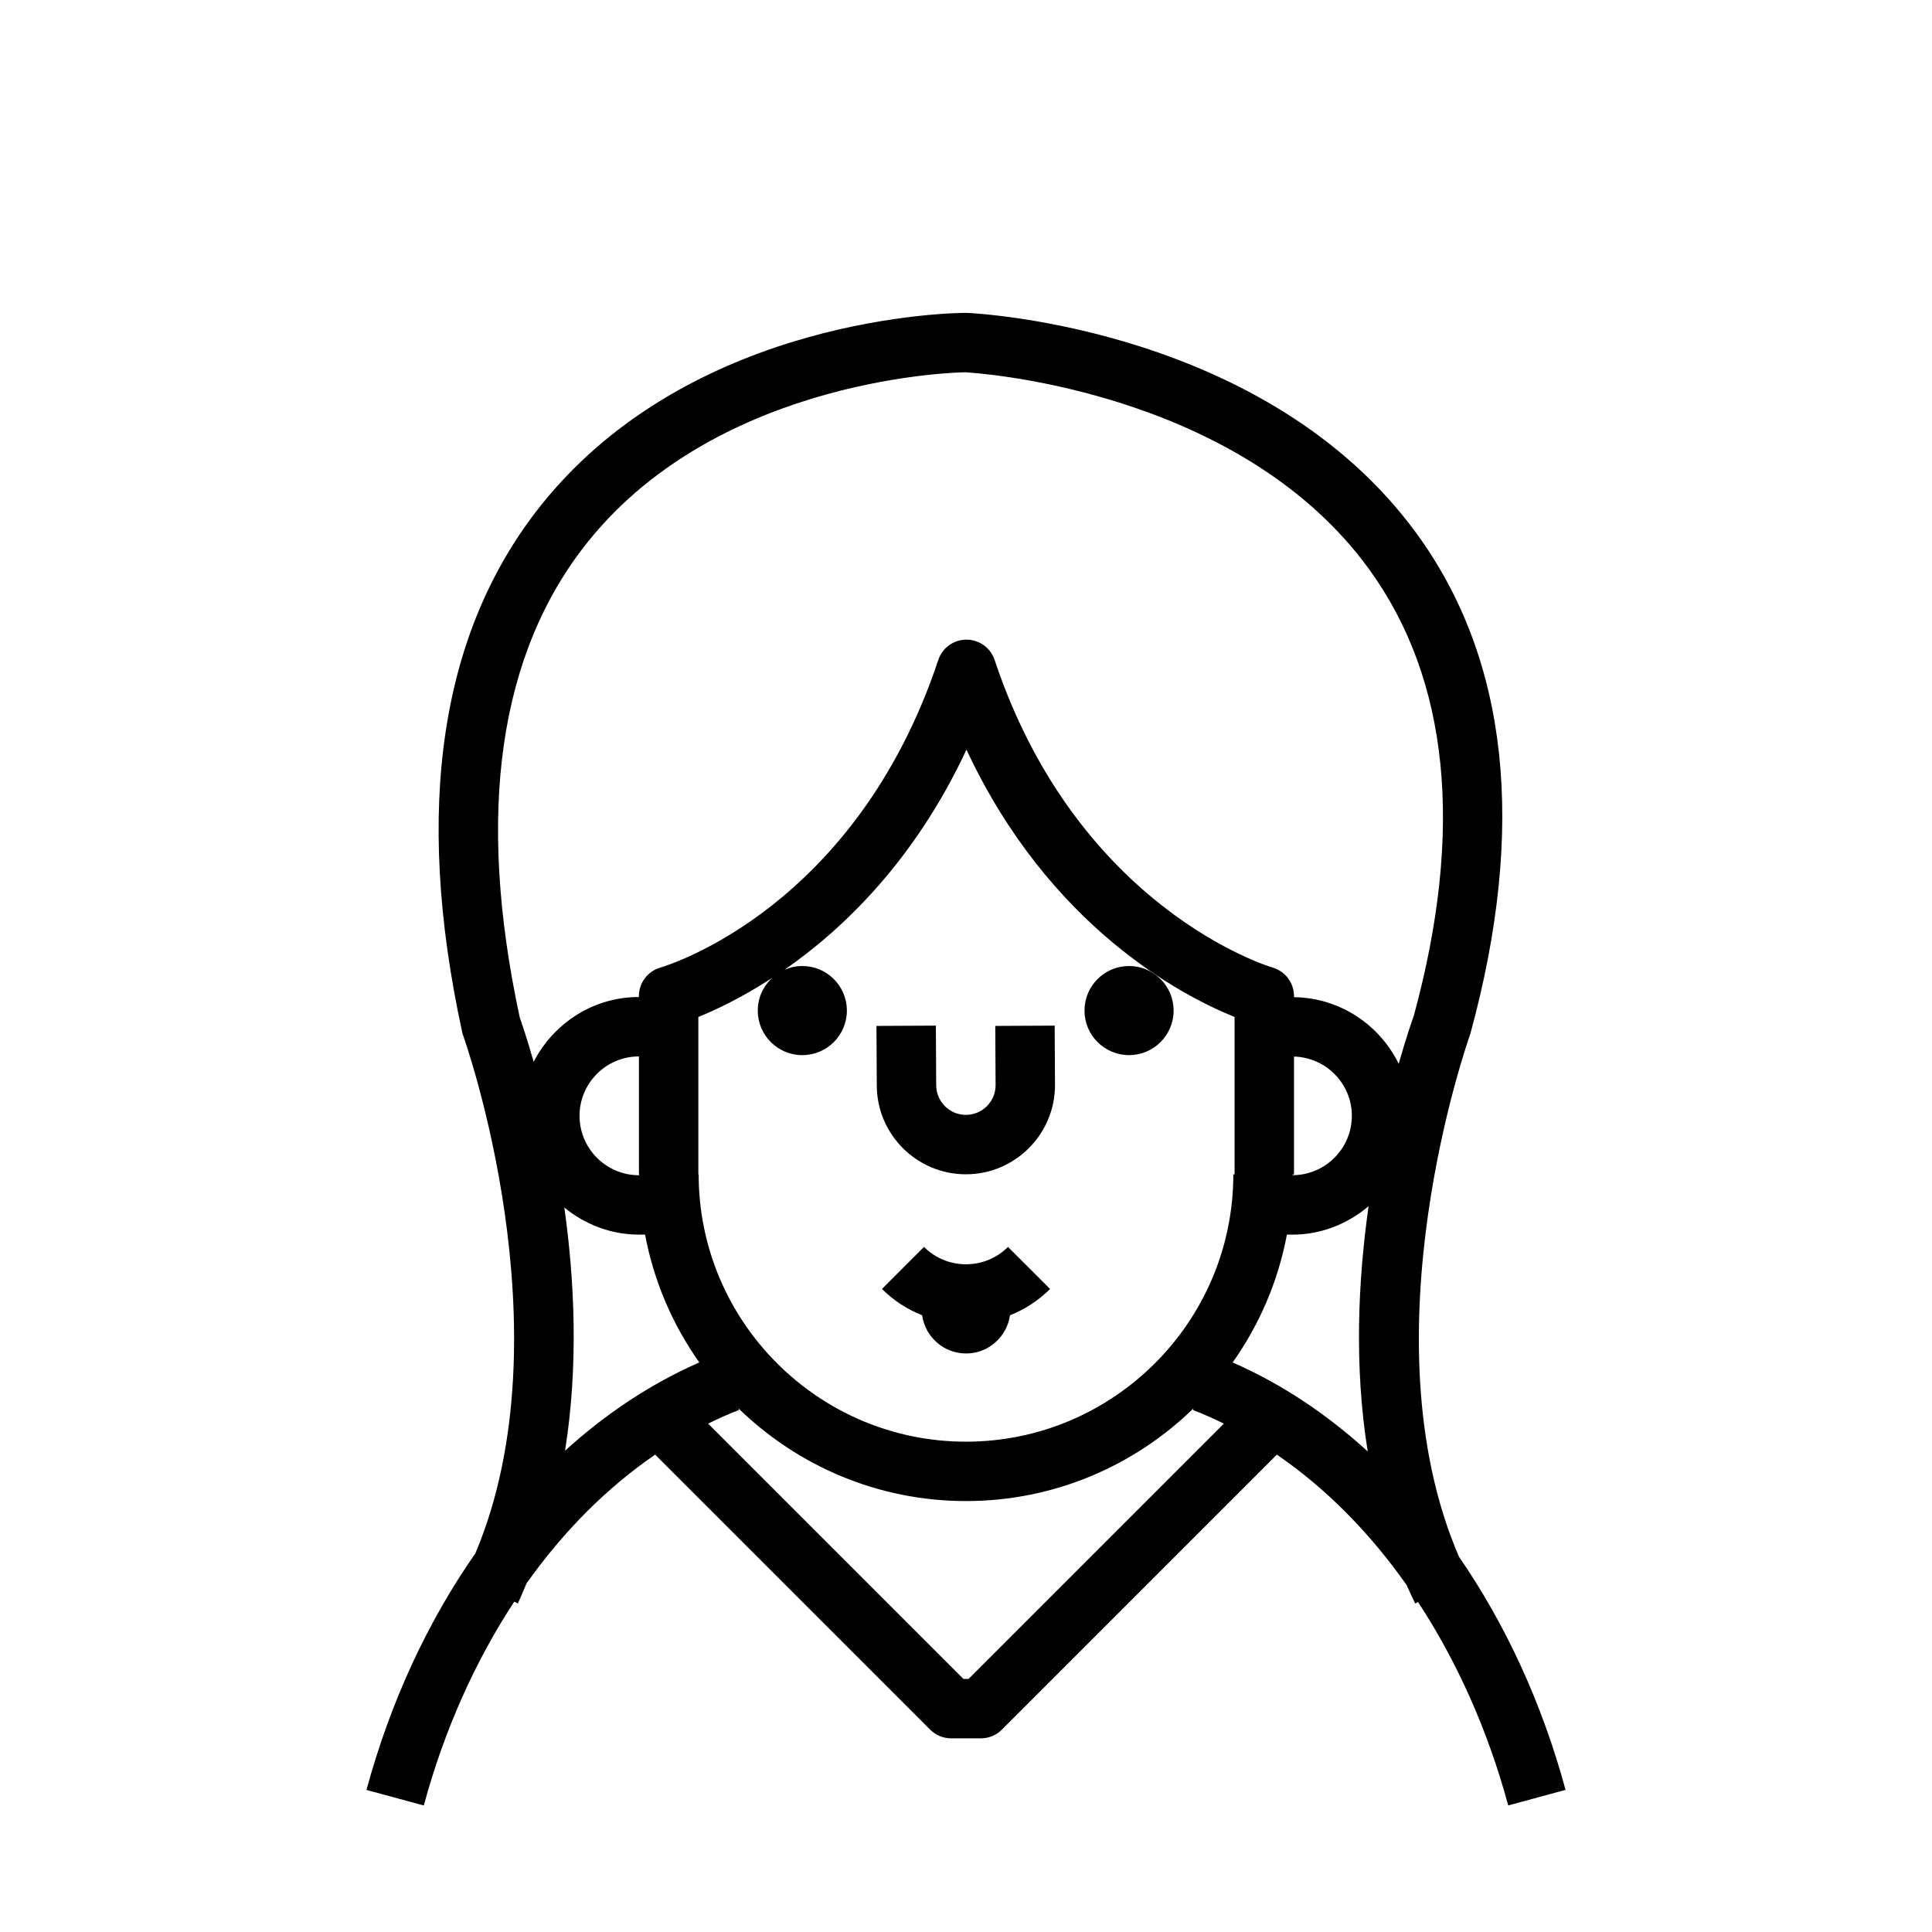 <?xml version="1.0" encoding="UTF-8"?>
<!-- Uploaded to: SVG Repo, www.svgrepo.com, Generator: SVG Repo Mixer Tools -->
<svg fill="#000000" width="800px" height="800px" version="1.1" viewBox="144 144 512 512" xmlns="http://www.w3.org/2000/svg">
 <g>
  <path d="m558.89 618.34c-6.266-23.098-15.973-43.988-28.238-61.781-25.371-58.688 2.535-137.25 3.023-138.65 14.879-54.539 10.086-99.109-14.227-132.47-39.551-54.301-115.74-58.371-119.32-58.527-2.93 0-72.125 0.574-112.43 50.586-26.992 33.496-34.133 80.602-21.215 140.02 0.078 0.34 0.172 0.684 0.293 1.008 0.301 0.812 27.898 78.539 3.211 137.12-12.562 17.988-22.492 39.211-28.867 62.707l15.191 4.117c5.449-20.098 13.672-38.328 23.977-54.012l0.93 0.473c0.867-1.738 1.52-3.535 2.305-5.297 9.809-13.848 21.355-25.402 34.102-34.141l72.879 72.879c1.48 1.48 3.473 2.305 5.566 2.305h7.871c2.094 0 4.094-0.828 5.566-2.305l72.879-72.879c12.871 8.824 24.496 20.523 34.371 34.543 0.738 1.637 1.48 3.281 2.281 4.894l0.754-0.379c10.266 15.648 18.469 33.859 23.906 53.906zm-259.01-330.86c35.496-44.145 99.613-44.816 99.887-44.824 0.707 0.031 71.809 3.801 106.96 52.059 21.355 29.309 25.309 69.367 11.957 118.44-0.285 0.789-1.93 5.391-4.008 12.754-5.086-10.32-15.539-17.484-27.75-17.648v-0.285c0-3.519-2.34-6.613-5.723-7.574-0.504-0.148-51.57-15.367-73.621-81.508-1.07-3.211-4.078-5.383-7.461-5.383-3.387 0-6.391 2.164-7.461 5.383-21.914 65.738-71.539 80.902-73.621 81.508-3.387 0.961-5.723 4.055-5.723 7.574v0.242c-12.188 0-22.664 7.031-27.891 17.184-1.73-6.086-3.141-10.219-3.676-11.723-11.688-54.234-5.586-96.695 18.133-126.2zm13.547 167.97h-0.102c-8.684 0-15.742-7.062-15.742-15.742 0-8.684 7.062-15.742 15.742-15.742v31.25h0.086c0 0.07 0.016 0.156 0.016 0.234zm43.195-31.828c6.519 0 11.809-5.281 11.809-11.809s-5.289-11.809-11.809-11.809c-1.684 0-3.273 0.363-4.723 1 15.617-10.84 34.52-28.977 48.223-58.34 21.973 47.066 57.254 65.281 71.055 70.84v41.707h-0.332c0 39.07-31.789 70.848-70.855 70.848-39.062 0-70.84-31.781-70.84-70.848h-0.082v-41.707c4.574-1.844 11.523-5.117 19.539-10.328-2.32 2.156-3.793 5.211-3.793 8.637 0 6.527 5.289 11.809 11.809 11.809zm129.97 31.59h0.332v-31.211c8.484 0.227 15.328 7.172 15.328 15.703 0 8.66-7.031 15.695-15.672 15.734-0.004-0.074 0.012-0.152 0.012-0.227zm-192.85 73.242c3.606-22.617 2.512-45.234-0.188-64.449 5.414 4.426 12.25 7.18 19.773 7.18h1.621c2.34 12.43 7.328 23.906 14.375 33.875-12.77 5.606-24.719 13.516-35.582 23.395zm106.93 60.48h-1.355l-67.66-67.66c2.699-1.316 5.414-2.551 8.195-3.621l-0.164-0.434c15.602 15.184 36.871 24.578 60.301 24.578 23.449 0 44.707-9.391 60.316-24.578l-0.164 0.434c2.777 1.07 5.496 2.305 8.195 3.621zm69.996-83.867c7.055-9.965 12.035-21.445 14.375-33.875h1.457c7.723 0 14.711-2.906 20.191-7.535-2.746 19.332-3.898 42.203-0.234 64.992-10.91-9.973-22.941-17.953-35.789-23.582z"/>
  <path d="m411.13 474.45c-6.133 6.133-16.129 6.133-22.262 0l-11.133 11.133c3.125 3.125 6.754 5.441 10.637 6.977 0.82 5.723 5.699 10.125 11.645 10.125s10.816-4.41 11.645-10.125c3.863-1.535 7.496-3.84 10.621-6.977z"/>
  <path d="m399.96 455.2c13.02 0 23.625-10.598 23.625-23.656l-0.086-15.742-15.742 0.078 0.086 15.703c0 4.344-3.535 7.871-7.879 7.871-4.336 0-7.863-3.527-7.863-7.91l-0.086-15.742-15.742 0.078 0.086 15.703c-0.008 13.023 10.586 23.617 23.602 23.617z"/>
  <path d="m455.02 411.81c0 6.523-5.285 11.809-11.809 11.809-6.519 0-11.809-5.285-11.809-11.809 0-6.519 5.289-11.805 11.809-11.805 6.523 0 11.809 5.285 11.809 11.805"/>
 </g>
</svg>